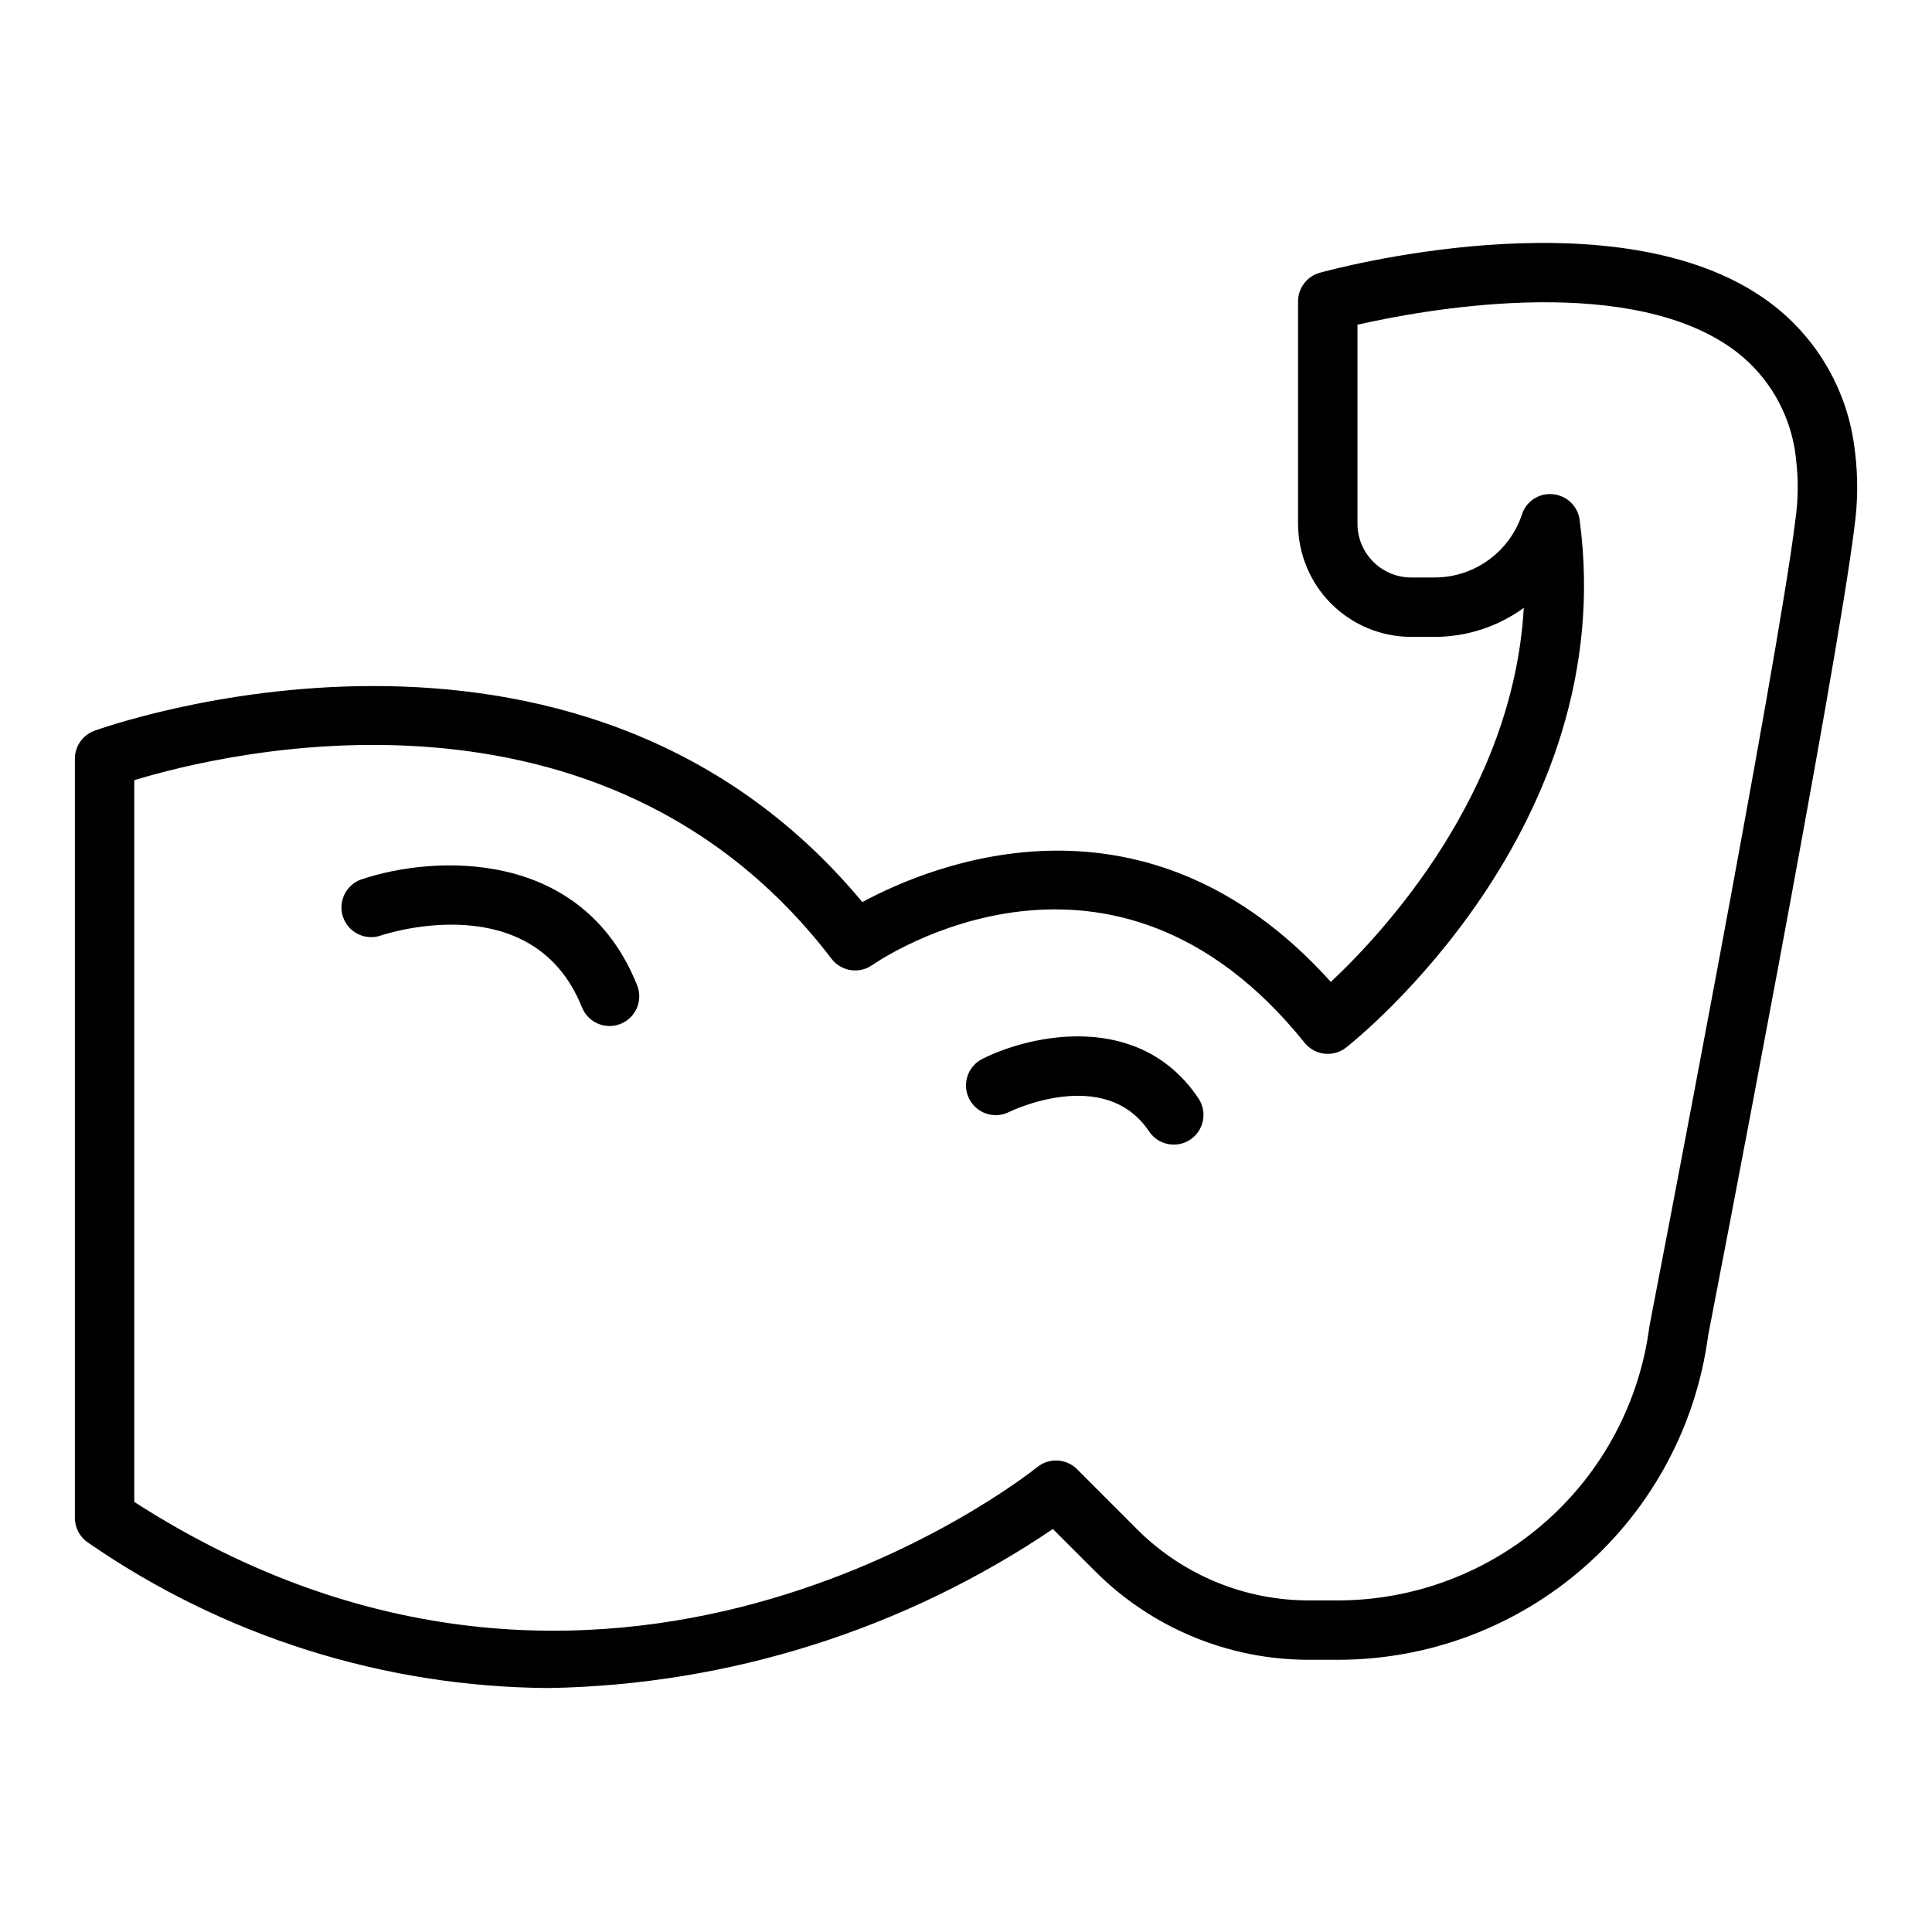 <?xml version="1.0" encoding="UTF-8"?>
<!-- Uploaded to: ICON Repo, www.iconrepo.com, Generator: ICON Repo Mixer Tools -->
<svg fill="#000000" width="800px" height="800px" version="1.1" viewBox="144 144 512 512" xmlns="http://www.w3.org/2000/svg">
 <g>
  <path d="m635.61 263.98c-1.738-17.039-11.074-32.387-25.402-41.77-40.383-26.621-113.36-6.781-116.44-5.926h-0.004c-3.406 0.949-5.766 4.051-5.766 7.59v58.934-0.004c0.012 7.949 3.172 15.566 8.789 21.188 5.621 5.617 13.238 8.781 21.188 8.789h6.168c8.508 0.008 16.801-2.688 23.676-7.695-2.805 49.145-37.301 86.168-51.137 99.129-48.953-54.414-105.41-31.273-124.16-21.156-76.191-91.703-202.28-45.84-203.57-45.371-3.07 1.152-5.106 4.09-5.109 7.371v201.21c0.004 2.633 1.316 5.09 3.508 6.551 35.91 24.848 78.484 38.277 122.16 38.527 47.645-0.836 94.023-15.473 133.52-42.141l11.086 11.086c15.059 15.137 35.547 23.625 56.902 23.566h7.633c23.973-0.012 47.125-8.73 65.156-24.531 18.027-15.801 29.707-37.609 32.863-61.375 1.395-7.203 34.293-176.95 38.793-214.52 0.891-6.453 0.941-12.992 0.16-19.457zm-15.789 17.582c-4.434 37.023-38.281 211.64-38.703 213.91l-0.004-0.004c-2.586 20.059-12.379 38.492-27.559 51.859-15.176 13.367-34.695 20.762-54.918 20.797h-7.633c-17.176 0.047-33.656-6.781-45.77-18.957l-15.816-15.824c-2.836-2.832-7.352-3.086-10.484-0.582-4.66 3.723-114.69 89.438-239.35 9.266v-191.27c23.707-7.227 124.26-31.871 184.79 47.34v0.004c2.57 3.332 7.305 4.066 10.762 1.668 2.57-1.781 63.523-42.996 114.6 20.578 2.707 3.363 7.609 3.922 11.004 1.258 2.981-2.344 72.852-58.332 61.875-139.85v0.004c-0.488-3.633-3.418-6.441-7.062-6.781-3.656-0.391-7.086 1.84-8.207 5.344-1.617 4.871-4.731 9.109-8.895 12.109-4.168 3.004-9.172 4.617-14.305 4.609h-6.168c-7.856-0.008-14.219-6.375-14.23-14.227v-52.762c17.293-3.922 69.223-13.516 97.801 5.312 10.523 6.883 17.324 18.199 18.461 30.727 0.602 5.144 0.539 10.344-0.184 15.477z"/>
  <path d="m240.07 376.95c-2.031 0.617-3.727 2.031-4.703 3.918-0.973 1.887-1.145 4.09-0.473 6.102 0.672 2.016 2.133 3.676 4.043 4.598 1.914 0.926 4.117 1.035 6.113 0.312 1.633-0.539 40.332-13.031 53.176 19.074v-0.004c1.613 4.039 6.195 6.004 10.234 4.391 4.035-1.613 6-6.195 4.387-10.234-14.641-36.582-54-34.422-72.777-28.156z"/>
  <path d="m404.35 424.61c-3.887 1.945-5.465 6.676-3.519 10.562 1.945 3.891 6.676 5.465 10.562 3.523 0.25-0.129 25.41-12.438 37.16 5.195h0.004c2.426 3.57 7.281 4.519 10.875 2.121 3.594-2.394 4.586-7.242 2.223-10.855-15.508-23.254-44.27-17.082-57.305-10.547z"/>
 </g>
</svg>